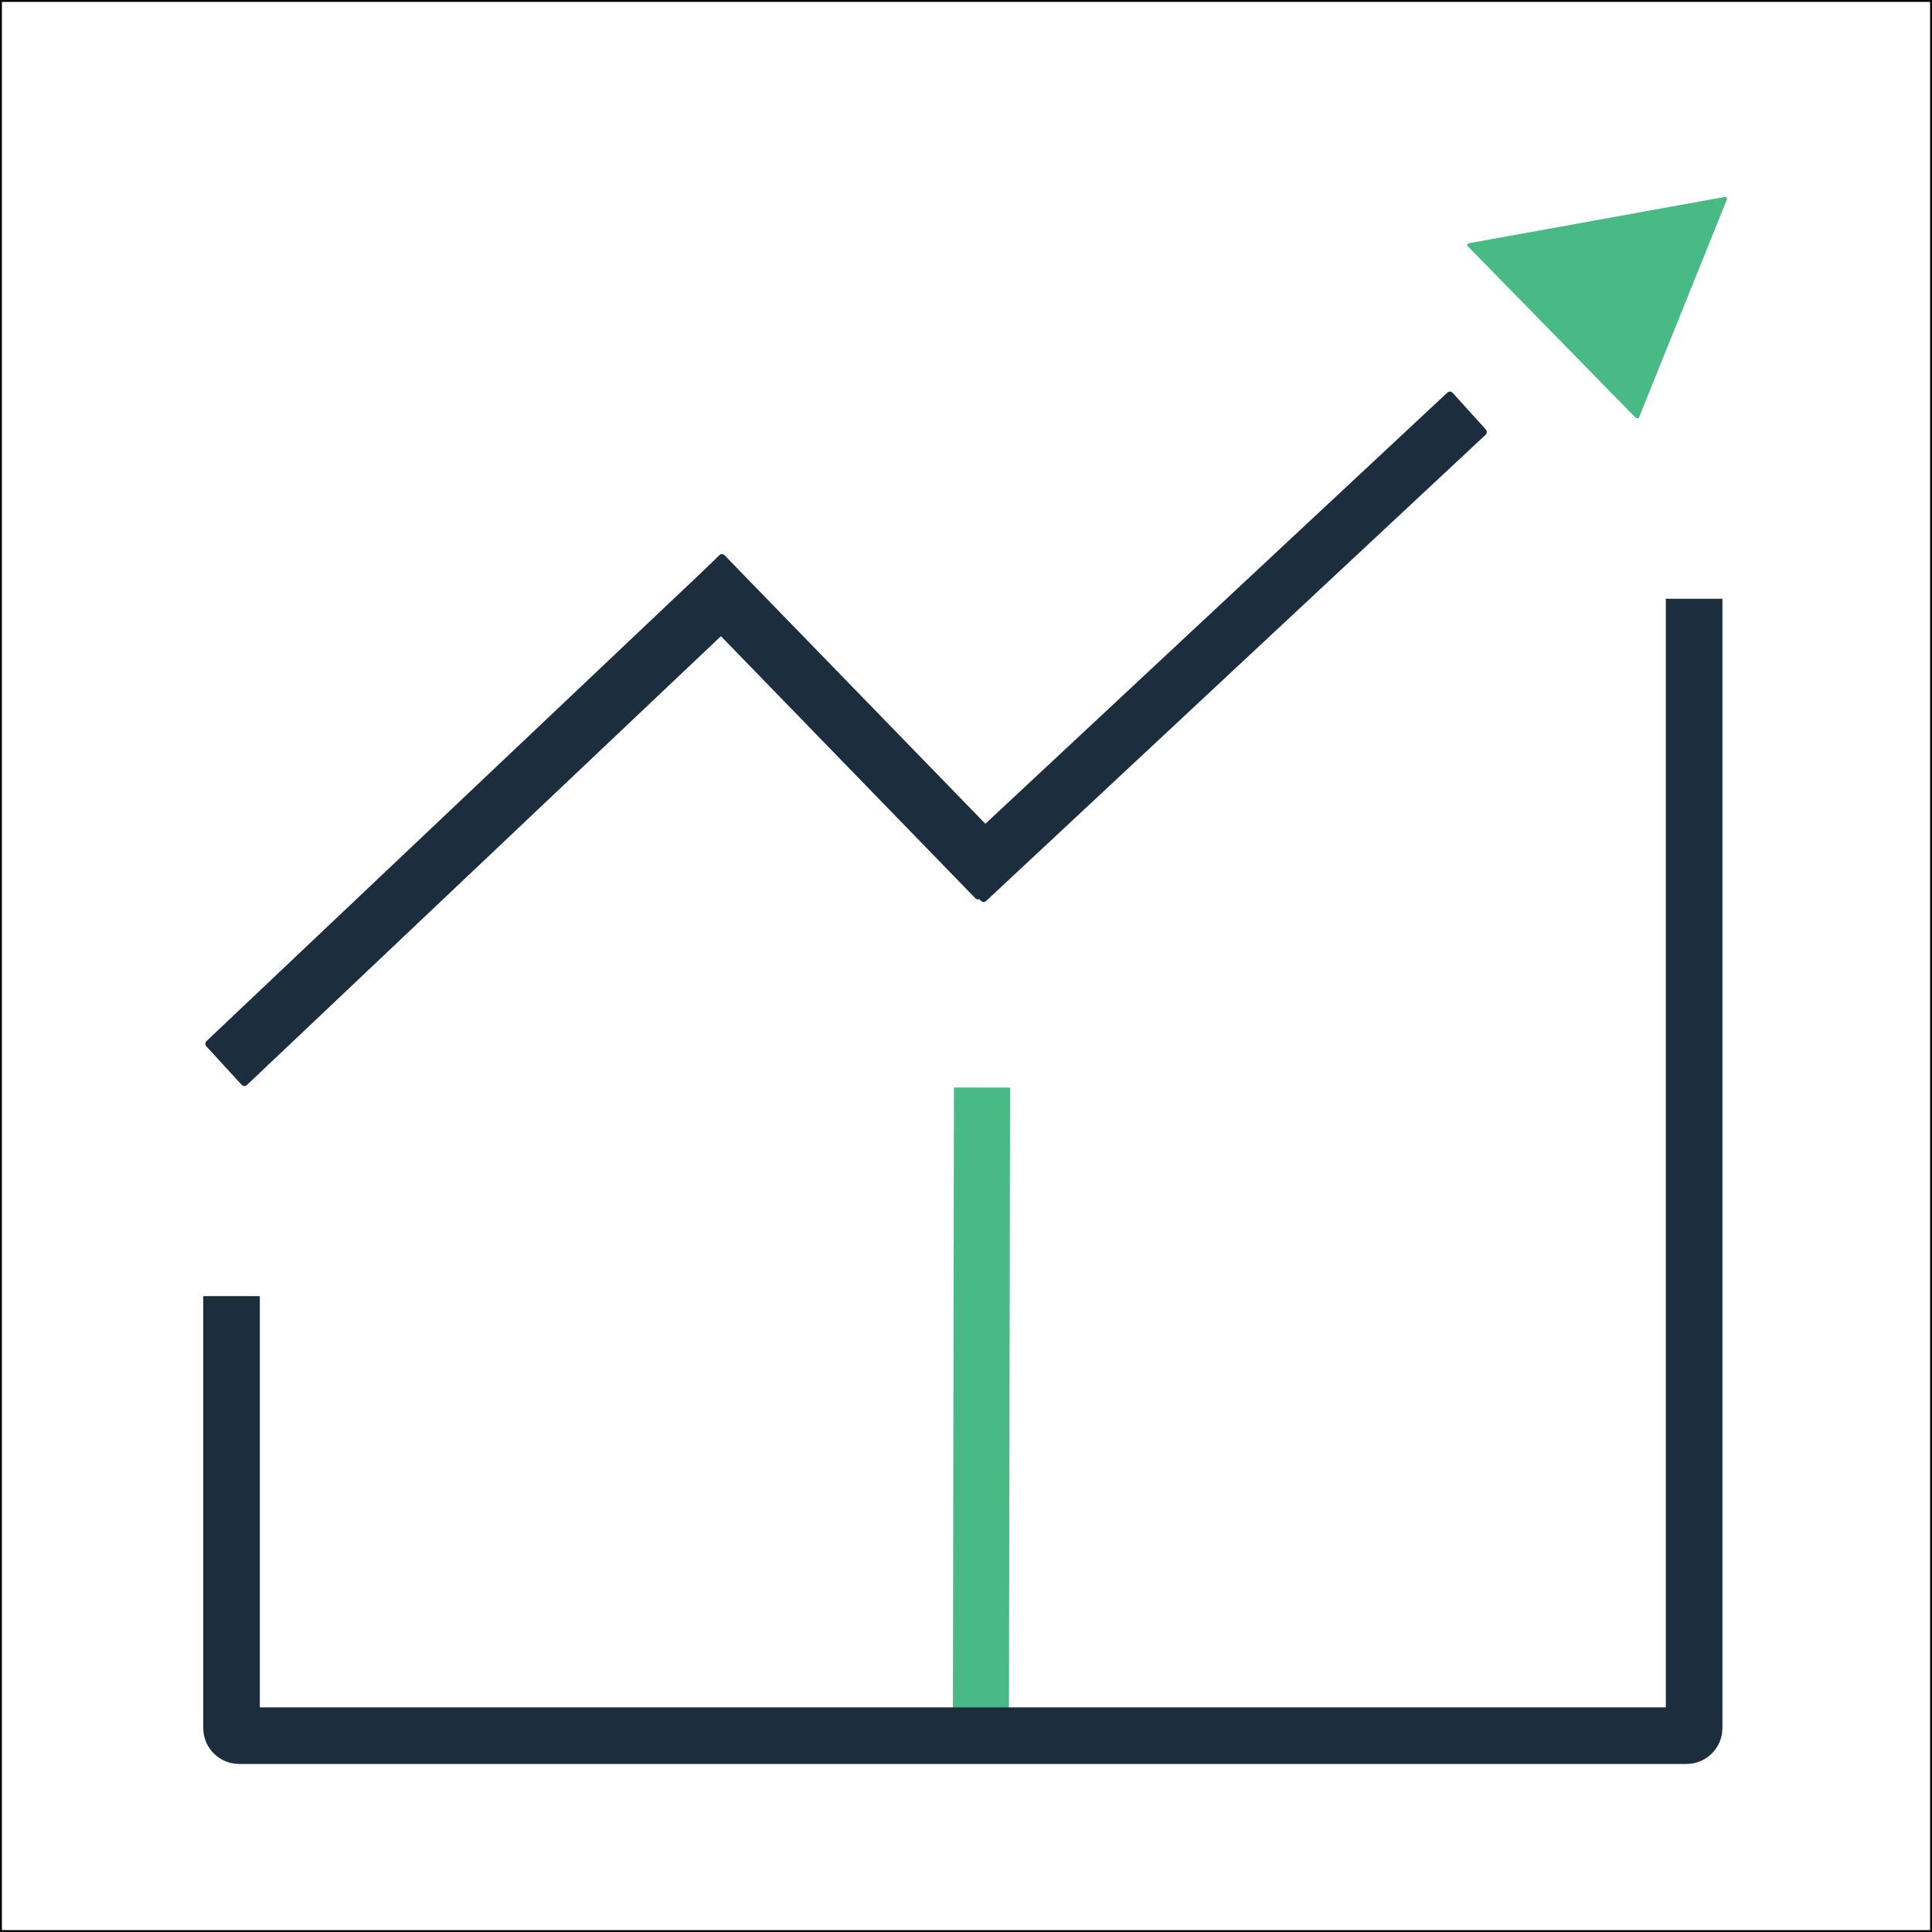 <svg xmlns="http://www.w3.org/2000/svg" xmlns:xlink="http://www.w3.org/1999/xlink" id="Layer_1" x="0px" y="0px" width="512px" height="512px" viewBox="0 0 512 512" xml:space="preserve"><rect x="0" y="0" width="512" height="512" fill="#808080" stroke="none"/><rect fill="#FFFFFF" stroke="#000000" stroke-miterlimit="10" width="512" height="512"></rect><g>	<polygon fill="#49B985" points="267.375,459.971 252.517,459.941 252.808,288.201 267.679,288.23  "></polygon>	<g>		<path fill="none" stroke="#1C2D3E" stroke-width="15" stroke-miterlimit="10" d="M448.958,158.679v299.292c0,1.1-0.9,2-2,2H63.361   c-1.1,0-2-0.9-2-2V343.484"></path>	</g>	<g>		<path fill="#1C2D3E" d="M65.444,287.531c-0.399,0.378-1.031,0.356-1.403-0.049l-9.348-10.174c-0.372-0.405-0.35-1.046,0.049-1.424   l135.906-128.668c0.399-0.378,1.03-0.356,1.403,0.049l9.342,10.169c0.373,0.405,0.35,1.046-0.049,1.424L65.444,287.531z"></path>	</g>	<g>		<path fill="#1C2D3E" d="M269.549,226.971c0.384,0.395,0.379,1.036-0.01,1.424l-9.66,9.661c-0.389,0.389-1.021,0.384-1.403-0.01   l-77.497-79.824c-0.383-0.395-0.379-1.036,0.01-1.425l9.63-9.648c0.389-0.39,1.02-0.385,1.403,0.009L269.549,226.971z"></path>	</g>	<g>		<path fill="#1C2D3E" d="M261.34,238.769c-0.402,0.375-1.034,0.349-1.403-0.059l-8.801-9.704c-0.37-0.407-0.343-1.048,0.059-1.423   l132.367-123.535c0.402-0.375,1.033-0.349,1.403,0.059l8.792,9.703c0.37,0.408,0.343,1.048-0.06,1.423L261.34,238.769z"></path>	</g>	<g>		<path fill="#49B985" d="M389.341,64.446c-0.542,0.098-0.67,0.5-0.285,0.893l44.315,45.276c0.385,0.393,0.867,0.297,1.073-0.212   l23.165-57.445c0.206-0.51-0.068-0.847-0.61-0.749L389.341,64.446z"></path>	</g></g></svg>